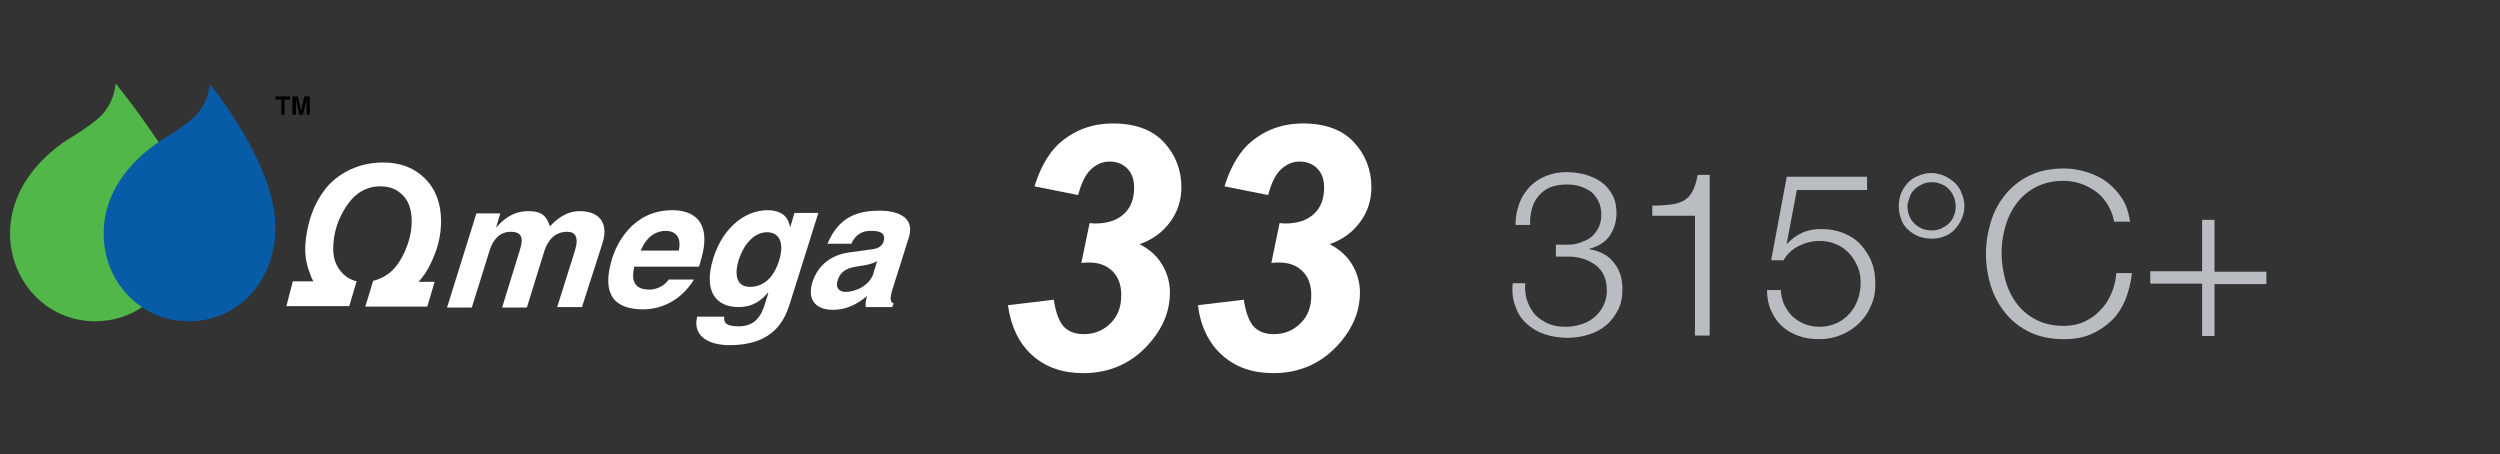 <?xml version="1.0" encoding="utf-8"?>
<!-- Generator: Adobe Illustrator 18.0.0, SVG Export Plug-In . SVG Version: 6.00 Build 0)  -->
<!DOCTYPE svg PUBLIC "-//W3C//DTD SVG 1.1//EN" "http://www.w3.org/Graphics/SVG/1.1/DTD/svg11.dtd">
<svg xmlns="http://www.w3.org/2000/svg" xmlns:xlink="http://www.w3.org/1999/xlink" version="1.1" id="Layer_1" x="0px" y="0px" viewBox="0 0 544.7 99" xml:space="preserve">
<rect x="0" y="0" width="544.7" height="99" fill="#333333" stroke="none"/>
<g>
	<path fill="#B9BDC1" d="M332.3,61.9c-0.1,1.4,0.1,2.7,0.5,3.8c0.4,1.1,1,2.1,1.7,2.9c0.8,0.8,1.7,1.4,2.8,1.9s2.4,0.7,3.8,0.7   c1.2,0,2.3-0.2,3.3-0.5c1.1-0.3,2-0.8,2.9-1.5c0.8-0.7,1.5-1.5,2-2.5c0.5-1,0.8-2.1,0.8-3.3c0-1.3-0.2-2.4-0.6-3.3   c-0.4-0.9-1-1.7-1.8-2.3s-1.7-1.1-2.7-1.4c-1-0.3-2.1-0.5-3.3-0.5h-2.7v-2.6h2.7c0.8,0,1.6-0.1,2.5-0.4c0.8-0.3,1.6-0.6,2.3-1.1   c0.7-0.5,1.2-1.2,1.7-2c0.4-0.8,0.7-1.8,0.7-2.9c0-1.2-0.2-2.2-0.6-3c-0.4-0.8-0.9-1.5-1.6-2.1c-0.7-0.5-1.5-0.9-2.4-1.2   c-0.9-0.3-1.9-0.4-3-0.4c-1.3,0-2.5,0.2-3.5,0.6c-1,0.4-1.8,1-2.5,1.8c-0.7,0.8-1.2,1.7-1.5,2.8c-0.3,1.1-0.5,2.3-0.4,3.6h-3.2   c0-1.7,0.3-3.2,0.8-4.6c0.5-1.4,1.3-2.6,2.2-3.6s2.1-1.8,3.5-2.4c1.4-0.6,2.9-0.9,4.6-0.9c1.4,0,2.7,0.2,4,0.5   c1.3,0.4,2.5,0.9,3.5,1.6c1,0.7,1.8,1.6,2.5,2.8c0.6,1.1,0.9,2.5,0.9,4c0,1.9-0.5,3.5-1.5,5c-1,1.4-2.5,2.3-4.4,2.8v0.1   c2.3,0.4,4.1,1.3,5.3,2.9c1.3,1.5,1.9,3.5,1.9,5.8c0,1.7-0.3,3.3-1,4.6c-0.7,1.3-1.5,2.4-2.6,3.3c-1.1,0.9-2.4,1.6-3.8,2   c-1.5,0.5-3,0.7-4.6,0.7c-1.8,0-3.5-0.3-5-0.8c-1.5-0.5-2.8-1.3-3.9-2.3c-1.1-1-1.9-2.2-2.4-3.7c-0.6-1.5-0.8-3.1-0.6-5.1H332.3z"/>
	<path fill="#B9BDC1" d="M360.1,44.8c1.4,0,2.6-0.1,3.7-0.2c1.1-0.1,2.1-0.4,2.9-0.8c0.8-0.4,1.5-1.1,2-2s0.9-2.1,1.2-3.7h2.6v35   h-3.2V47h-9.3V44.8z"/>
	<path fill="#B9BDC1" d="M388,63c0,1.2,0.3,2.3,0.7,3.3c0.5,1,1.1,1.9,1.8,2.6c0.8,0.7,1.7,1.3,2.7,1.7c1,0.4,2.1,0.6,3.3,0.6   c1.4,0,2.6-0.3,3.7-0.8s2-1.2,2.8-2.1s1.4-1.9,1.8-3.1c0.4-1.1,0.6-2.4,0.6-3.6c0-1.3-0.2-2.5-0.7-3.6c-0.5-1.1-1.1-2.1-1.9-2.9   c-0.8-0.8-1.7-1.5-2.8-1.9c-1.1-0.5-2.3-0.7-3.6-0.7c-1.6,0-3.1,0.4-4.5,1.1c-1.4,0.7-2.5,1.7-3.3,3.1h-2.7l3.4-18.2h17.5v2.9   h-15.3L389.3,53l0.1,0.1c0.9-1,2-1.8,3.3-2.4c1.3-0.6,2.7-0.8,4.1-0.8c1.8,0,3.4,0.3,4.9,0.9s2.7,1.4,3.7,2.5s1.8,2.3,2.4,3.8   s0.8,3.1,0.8,4.9c0,1.7-0.3,3.3-1,4.7c-0.6,1.5-1.5,2.7-2.6,3.8c-1.1,1-2.4,1.9-3.9,2.5c-1.5,0.6-3.1,0.9-4.7,0.9   c-1.6,0-3.1-0.2-4.5-0.7c-1.4-0.5-2.6-1.2-3.6-2.1c-1-0.9-1.8-2-2.4-3.4c-0.6-1.3-0.9-2.8-0.9-4.5H388z"/>
	<path fill="#B9BDC1" d="M413.7,44.9c0-1,0.2-1.9,0.5-2.8c0.4-0.9,0.9-1.6,1.5-2.3c0.6-0.6,1.4-1.2,2.3-1.5c0.9-0.4,1.8-0.6,2.8-0.6   c1,0,1.9,0.2,2.8,0.6c0.9,0.4,1.6,0.9,2.3,1.5c0.7,0.7,1.2,1.4,1.5,2.3c0.4,0.9,0.6,1.8,0.6,2.8s-0.2,1.9-0.6,2.8   c-0.4,0.9-0.9,1.6-1.5,2.3c-0.7,0.7-1.4,1.2-2.3,1.5c-0.9,0.4-1.8,0.5-2.8,0.5s-1.9-0.2-2.8-0.5c-0.9-0.4-1.7-0.9-2.3-1.5   c-0.7-0.6-1.2-1.4-1.5-2.3C413.9,46.9,413.7,45.9,413.7,44.9z M415.6,44.9c0,1.5,0.5,2.8,1.5,3.8s2.3,1.5,3.8,1.5   c0.7,0,1.4-0.1,2-0.4c0.6-0.3,1.2-0.6,1.7-1.1c0.5-0.5,0.9-1,1.1-1.7c0.3-0.6,0.4-1.3,0.4-2s-0.1-1.4-0.4-2.1s-0.6-1.2-1.1-1.7   c-0.5-0.5-1-0.9-1.7-1.1c-0.6-0.3-1.3-0.4-2-0.4c-0.7,0-1.4,0.1-2,0.4c-0.6,0.3-1.2,0.6-1.7,1.1s-0.9,1-1.1,1.7   S415.6,44.2,415.6,44.9z"/>
	<path fill="#B9BDC1" d="M460.6,48.1c-0.3-1.4-0.8-2.6-1.5-3.7s-1.5-2-2.5-2.7s-2.1-1.3-3.3-1.7c-1.2-0.4-2.4-0.6-3.7-0.6   c-2.4,0-4.4,0.5-6.1,1.4c-1.7,0.9-3.1,2.1-4.2,3.6c-1.1,1.5-1.9,3.2-2.4,5s-0.8,3.8-0.8,5.8c0,1.9,0.3,3.8,0.8,5.7   c0.5,1.9,1.3,3.6,2.4,5.1c1.1,1.5,2.5,2.7,4.2,3.6c1.7,0.9,3.7,1.4,6.1,1.4c1.7,0,3.2-0.3,4.5-0.9c1.3-0.6,2.5-1.4,3.5-2.5   c1-1,1.8-2.2,2.4-3.6c0.6-1.4,1-2.9,1.1-4.5h3.4c-0.2,2.2-0.8,4.2-1.5,6c-0.8,1.8-1.8,3.3-3.1,4.5c-1.3,1.2-2.8,2.2-4.5,2.9   c-1.7,0.7-3.6,1-5.7,1c-2.8,0-5.3-0.5-7.4-1.5c-2.1-1-3.9-2.4-5.3-4.1c-1.4-1.7-2.5-3.7-3.2-5.9c-0.7-2.2-1.1-4.6-1.1-7.1   s0.4-4.8,1.1-7.1s1.8-4.2,3.2-5.9c1.4-1.7,3.2-3.1,5.3-4.1c2.1-1,4.6-1.5,7.4-1.5c1.7,0,3.4,0.3,5,0.8c1.6,0.5,3.1,1.2,4.4,2.2   c1.3,1,2.4,2.2,3.3,3.6c0.9,1.4,1.4,3.1,1.7,5H460.6z"/>
	<path fill="#B9BDC1" d="M479.8,47.9h2.7v11.3h11.3v2.7h-11.3v11.3h-2.7V61.8h-11.3v-2.7h11.3V47.9z"/>
</g>
<g>
	<path fill="#FFFFFF" d="M219.6,66.5l10-1.2c0.4,2.8,1.2,4.8,2.2,5.9c1.1,1.1,2.5,1.6,4.3,1.6c2.4,0,4.3-0.8,5.9-2.4   c1.6-1.6,2.3-3.6,2.3-6.1c0-2.2-0.6-3.9-1.9-5.2c-1.3-1.3-3-1.9-5.1-1.9c-0.5,0-1.1,0-1.7,0.1l1.8-8.7c0.4,0,0.7,0.1,1.1,0.1   c2.8,0,4.9-0.7,6.4-2.1c1.5-1.4,2.2-3.3,2.2-5.8c0-1.7-0.5-3.1-1.5-4.1c-1-1-2.3-1.5-3.9-1.5c-1.5,0-2.8,0.6-4,1.7   c-1.2,1.1-2.1,3-2.8,5.6l-9.5-1.9c1.2-3.9,2.9-6.9,5-9c3.3-3.1,7.3-4.7,12.1-4.7c4.9,0,8.6,1.4,11.1,4.1c2.5,2.7,3.8,6,3.8,9.8   c0,2.8-0.8,5.3-2.4,7.5c-1.6,2.2-3.8,3.9-6.7,4.9c2.3,1.2,3.9,2.7,5,4.6c1.1,1.9,1.6,3.9,1.6,5.9c0,3.9-1.4,7.5-4.2,10.8   c-3.8,4.5-8.7,6.8-14.7,6.8c-4.5,0-8.2-1.3-11.1-3.9S220.3,71.2,219.6,66.5z"/>
	<path fill="#FFFFFF" d="M261,66.5l10-1.2c0.4,2.8,1.2,4.8,2.2,5.9c1.1,1.1,2.5,1.6,4.3,1.6c2.4,0,4.3-0.8,5.9-2.4   c1.6-1.6,2.3-3.6,2.3-6.1c0-2.2-0.6-3.9-1.9-5.2c-1.3-1.3-3-1.9-5.1-1.9c-0.5,0-1.1,0-1.7,0.1l1.8-8.7c0.4,0,0.7,0.1,1.1,0.1   c2.8,0,4.9-0.7,6.4-2.1c1.5-1.4,2.2-3.3,2.2-5.8c0-1.7-0.5-3.1-1.5-4.1c-1-1-2.3-1.5-3.9-1.5c-1.5,0-2.8,0.6-4,1.7   c-1.2,1.1-2.1,3-2.8,5.6l-9.5-1.9c1.2-3.9,2.9-6.9,5-9c3.3-3.1,7.3-4.7,12.1-4.7c4.9,0,8.6,1.4,11.1,4.1c2.5,2.7,3.8,6,3.8,9.8   c0,2.8-0.8,5.3-2.4,7.5c-1.6,2.2-3.8,3.9-6.7,4.9c2.3,1.2,3.9,2.7,5,4.6c1.1,1.9,1.6,3.9,1.6,5.9c0,3.9-1.4,7.5-4.2,10.8   c-3.8,4.5-8.7,6.8-14.7,6.8c-4.5,0-8.2-1.3-11.1-3.9S261.6,71.2,261,66.5z"/>
</g>
<path fill="#FFFFFF" d="M-15.3,500.5c0.7,0,1.6-0.1,2.2-0.7c0.7-0.7,0.7-1.6,0.7-2.7v-0.2c0-0.8-0.1-1.6-0.7-2.2  c-0.6-0.6-1.5-0.7-2.2-0.7h-3.3h-1.1v1.1v4.3v1.1h1.1H-15.3z"/>
<g>
	<path d="M62.1,25h-0.8v-3.3H60V21h3.2v0.7h-1.2V25z"/>
	<path d="M67.6,25h-0.8v-3.3h0L66,25h-0.8l-0.7-3.3h0V25h-0.8v-4h1.2l0.7,3.1h0l0.7-3.1h1.2V25z"/>
	<g>
		<g>
			<path fill="#FFFFFF" d="M126.8,66.9h-5.4l3.9-12.4c0.9-3-0.1-4-1.7-4c-2.7,0-4.2,1.8-5,4.2l-3.8,12.3h-5.4l3.8-12.3     c0.5-1.7,1.3-4.2-1.9-4.2c-2.5,0-3.9,1.8-4.6,4l-3.9,12.5h-5.4l6.4-20.5h5.2l-0.9,3h0.1c1.1-1.3,3.3-3.5,6.9-3.5     c3,0,4,1.1,4.7,3.3c1-1,3.2-3.3,6.5-3.3c4,0,6.4,2.3,5,6.9L126.8,66.9z"/>
			<path fill="#FFFFFF" d="M151.2,60.9c-3,4.9-7.5,6.5-11.1,6.5c-5.8,0-9.3-2.8-6.7-11.2c0.8-2.5,4.1-10.4,13.1-10.4     c4,0,9,1.9,6.1,11.3l-0.3,1h-14.1c-0.3,1.5-1.1,5,3.3,5c1.5,0,3.3-0.8,4.2-2.2H151.2z M147.9,54.6c0.7-3.3-1.1-4.3-2.8-4.3     c-2.5,0-4.4,1.6-5.5,4.3H147.9z"/>
			<path fill="#FFFFFF" d="M178.3,46.4l-6.1,19.4c-1.1,3.5-3.2,9.4-13.3,9.4c-4.2,0-8.1-1.8-7-6.2h5.9c-0.1,1,0,2.1,3.1,2.1     c2.9,0,4.7-1.4,5.7-4.7l0.8-2.5l-0.1-0.1c-1.4,1.6-3.2,3.1-6.4,3.1c-4.9,0-7.7-3.4-5.5-10.6c2.2-7.1,7.3-10.5,11.8-10.5     c3.8,0,4.7,2.2,4.9,3.6h0.1l0.9-3H178.3z M163.4,62.5c3.7,0,5.6-3.1,6.4-5.9c1-3.3,0.3-6-2.7-6c-2,0-4.7,1.5-6.2,6.2     C160.1,59.4,160.2,62.5,163.4,62.5z"/>
			<path fill="#FFFFFF" d="M194.5,62.9c-0.8,2.4-0.4,3,0.2,3.2l-0.3,0.8h-5.8c0-1,0-1.3,0.3-2.4c-1.6,1.3-3.9,3-7.5,3     c-3.1,0-5.7-1.7-4.4-6c1.3-4,4.4-6,8-6.5l5.1-0.7c0.9-0.1,2-0.5,2.4-1.6c0.7-2.3-1.4-2.4-2.8-2.4c-2.7,0-3.7,1.7-4.2,2.8h-5.2     c2.6-6.3,7.2-7.2,11.4-7.2c2.9,0,7.9,0.9,6.3,5.9L194.5,62.9z M191.1,56.9c-0.7,0.4-1.7,0.8-4,1.1c-2.1,0.3-3.9,0.8-4.6,3.1     c-0.6,1.9,0.7,2.5,1.7,2.5c2.4,0,5.3-1.5,6.1-4L191.1,56.9z"/>
		</g>
		<path fill="#FFFFFF" d="M81.3,61.2c1.1-0.3,2.1-0.7,3.1-1.4c1.6-1.1,2.8-2.8,3.8-5c1-2.3,1.5-4.4,1.5-6.6c0-2.4-0.6-4.3-1.9-5.6    c-1.3-1.4-2.9-2-4.9-2c-3,0-5.5,1.4-7.4,4.3c-1.9,2.8-2.9,6-2.9,9.3c0,2.1,0.6,3.8,1.9,5.2c0.9,1,2,1.6,3.2,1.9l-1.6,5.4H62.4    l1.4-5.4h4.5c-0.2-0.4-0.5-0.8-0.6-1.3c-0.8-1.9-1.2-3.8-1.2-5.7c0-1.8,0.3-3.7,0.8-5.7c0.7-2.7,1.8-5,3.2-6.9    c1.4-2,3.3-3.5,5.5-4.6c2.2-1.1,4.7-1.7,7.5-1.7c3.8,0,6.8,1.2,9.1,3.5c2.3,2.3,3.5,5.4,3.5,9.3c0,3.2-0.8,6.3-2.3,9.3    c-0.7,1.5-1.6,2.8-2.6,3.9h3.5l-1.6,5.4H79.6L81.3,61.2z"/>
	</g>
	<g>
		<path fill="#51B748" d="M34.6,31c-5.7-8.4-9.4-12.8-9.4-12.8c-0.4,4.3-2.9,6.7-2.9,6.7c-1.5,1.8-6.4,4.8-6.4,4.8    S1.7,37.3,2.2,51.6C2.6,61.8,10.5,70,20.7,70c3.8,0,7.4-1.1,10.3-3.1"/>
		<path fill="#085CA7" d="M45.7,18.3c-0.4,4.3-2.9,6.7-2.9,6.7c-1.5,1.8-6.4,4.8-6.4,4.8s-0.7,0.4-1.9,1.2    c-3.9,2.6-12.3,9.6-11.9,20.6c0.2,6.4,3.4,12,8.3,15.3c2.9,2,6.4,3.1,10.2,3.1C51.4,70,59.6,62,60,50.3    C60.5,36.2,45.7,18.3,45.7,18.3z"/>
	</g>
</g>
</svg>
